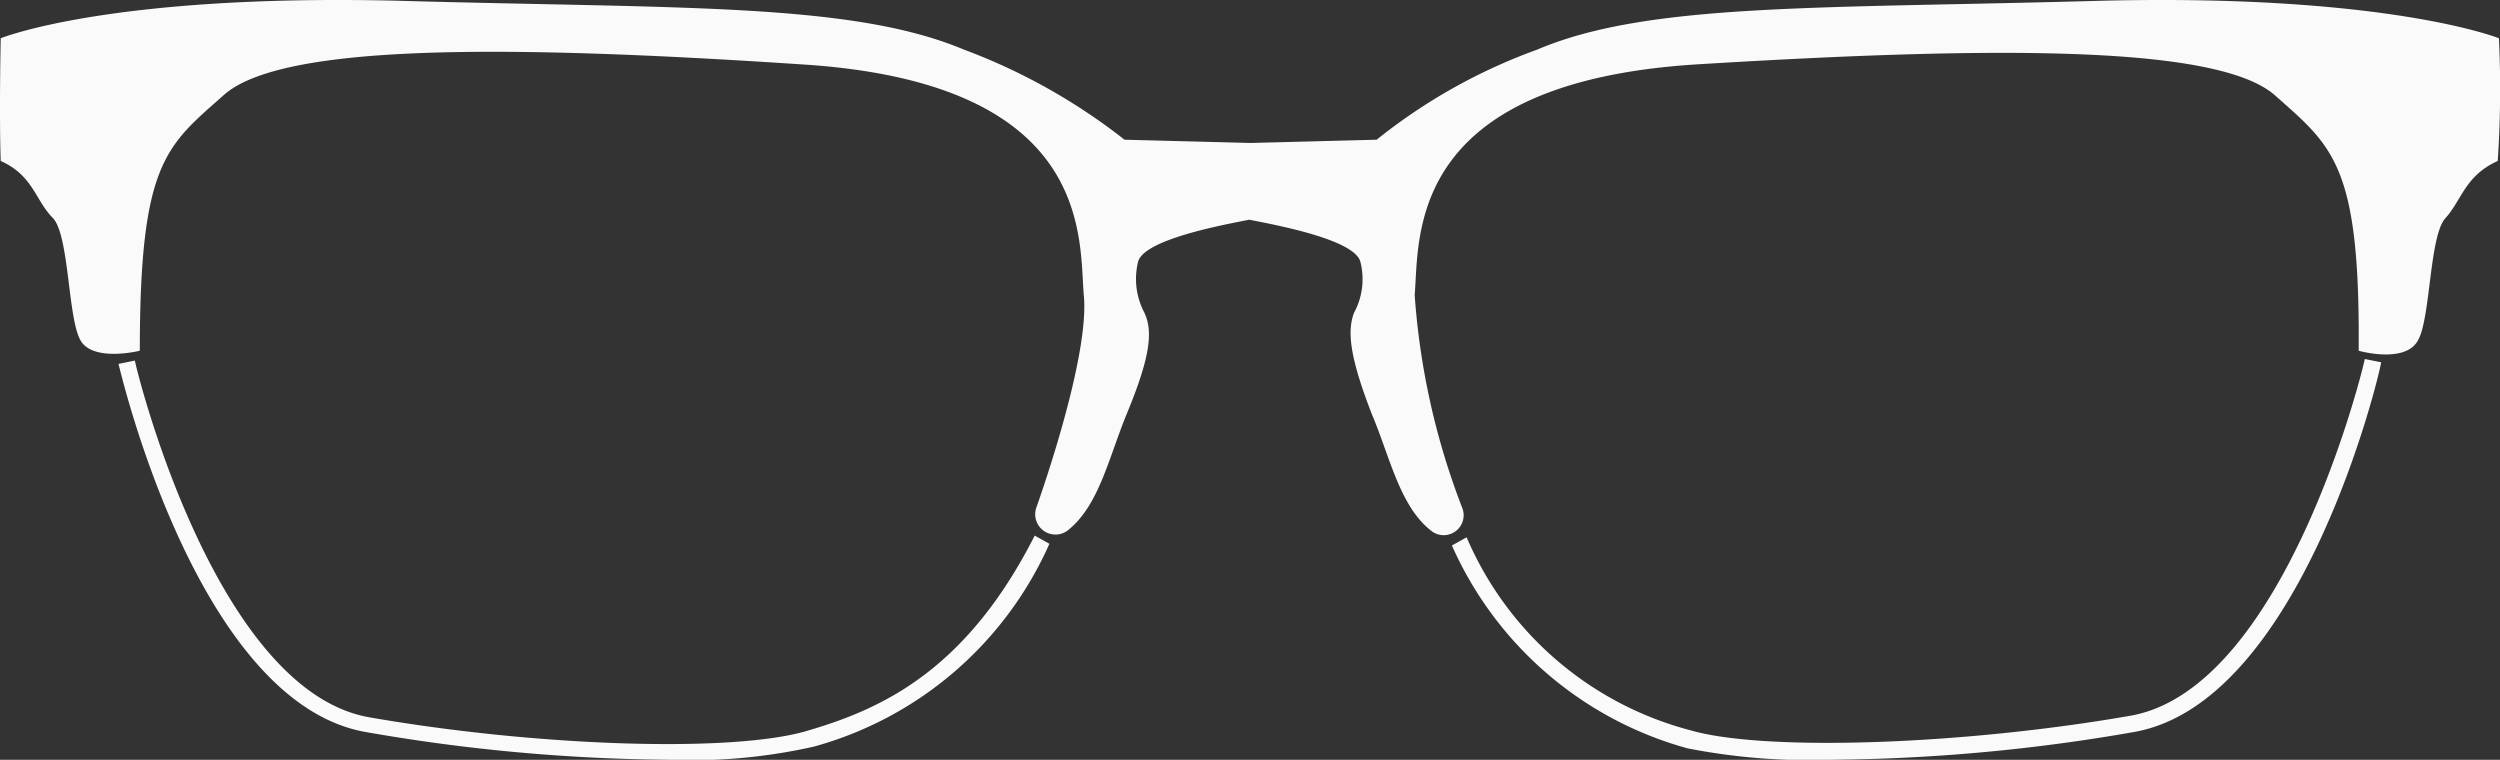 <svg xmlns="http://www.w3.org/2000/svg" viewBox="0 0 72.06 21.9"><rect x="0" y="0" width="72.06" height="21.9" fill="#333333" stroke="none"/><defs><style>.cls-1{fill:#fafafa}</style></defs><g id="Gruppe_553" data-name="Gruppe 553" transform="translate(-.056 .04)"><g id="Gruppe_553-2" data-name="Gruppe 553" transform="translate(3.472 10.353)"><path id="Pfad_361" d="M23.145 33.506a52.641 52.641 0 0 1-8.724-.8c-4.81-.849-7.026-10.233-7.121-10.61L7.772 22c0 .094 2.264 9.479 6.743 10.28 4.857.849 10.563 1.037 12.685.377 2.075-.613 4.527-1.7 6.508-5.612l.424.236a10.459 10.459 0 0 1-6.791 5.847 16.031 16.031 0 0 1-4.196.378Z" class="cls-1" data-name="Pfad 361" transform="translate(-7.3 -22)"/></g><path id="Pfad_362" fill="#fafafa" d="M72.085 1.063S68.926-.21 60.72-.021c-8.205.235-13.156.047-16.363 1.414a16.2 16.2 0 0 0-4.621 2.594l-3.636.094-3.631-.094a17.208 17.208 0 0 0-4.621-2.594C24.6.026 19.647.214 11.441-.021 3.189-.21.077 1.063.077 1.063S.029 3.232.077 4.6c.943.424.99 1.132 1.509 1.65.472.519.424 2.924.8 3.537s1.7.283 1.7.283c0-5.423.755-5.895 2.405-7.356 1.65-1.509 8.158-1.462 16.646-.9 8.441.519 8.017 5 8.158 6.649.141 1.368-.707 4.244-1.368 6.13a.584.584 0 0 0 .9.66c.9-.707 1.179-2.075 1.7-3.348.707-1.7.755-2.405.519-2.924a2.074 2.074 0 0 1-.189-1.462c.141-.66 2.5-1.085 3.207-1.226.707.141 3.065.566 3.207 1.226a2.033 2.033 0 0 1-.189 1.462c-.189.519-.141 1.226.519 2.924.519 1.226.8 2.641 1.7 3.348a.575.575 0 0 0 .9-.66 21.076 21.076 0 0 1-1.368-6.13c.141-1.65-.283-6.13 8.158-6.649 8.488-.519 15-.566 16.646.9s2.452 1.981 2.405 7.356c0 0 1.32.377 1.7-.283.377-.613.33-3.018.8-3.537s.566-1.226 1.509-1.65a31.02 31.02 0 0 0 .034-3.537Z" data-name="Pfad 362"/><g id="Gruppe_554" data-name="Gruppe 554" transform="translate(41.905 10.306)"><path id="Pfad_363" d="M99.74 33.453a52.641 52.641 0 0 0 8.724-.8c4.81-.849 7.074-10.28 7.121-10.657l-.472-.094c0 .094-2.264 9.479-6.743 10.28-4.857.849-10.563 1.037-12.685.424a9.686 9.686 0 0 1-6.46-5.565l-.424.236a10.459 10.459 0 0 0 6.791 5.847 18.192 18.192 0 0 0 4.148.329Z" class="cls-1" data-name="Pfad 363" transform="translate(-88.8 -21.9)"/></g></g></svg>